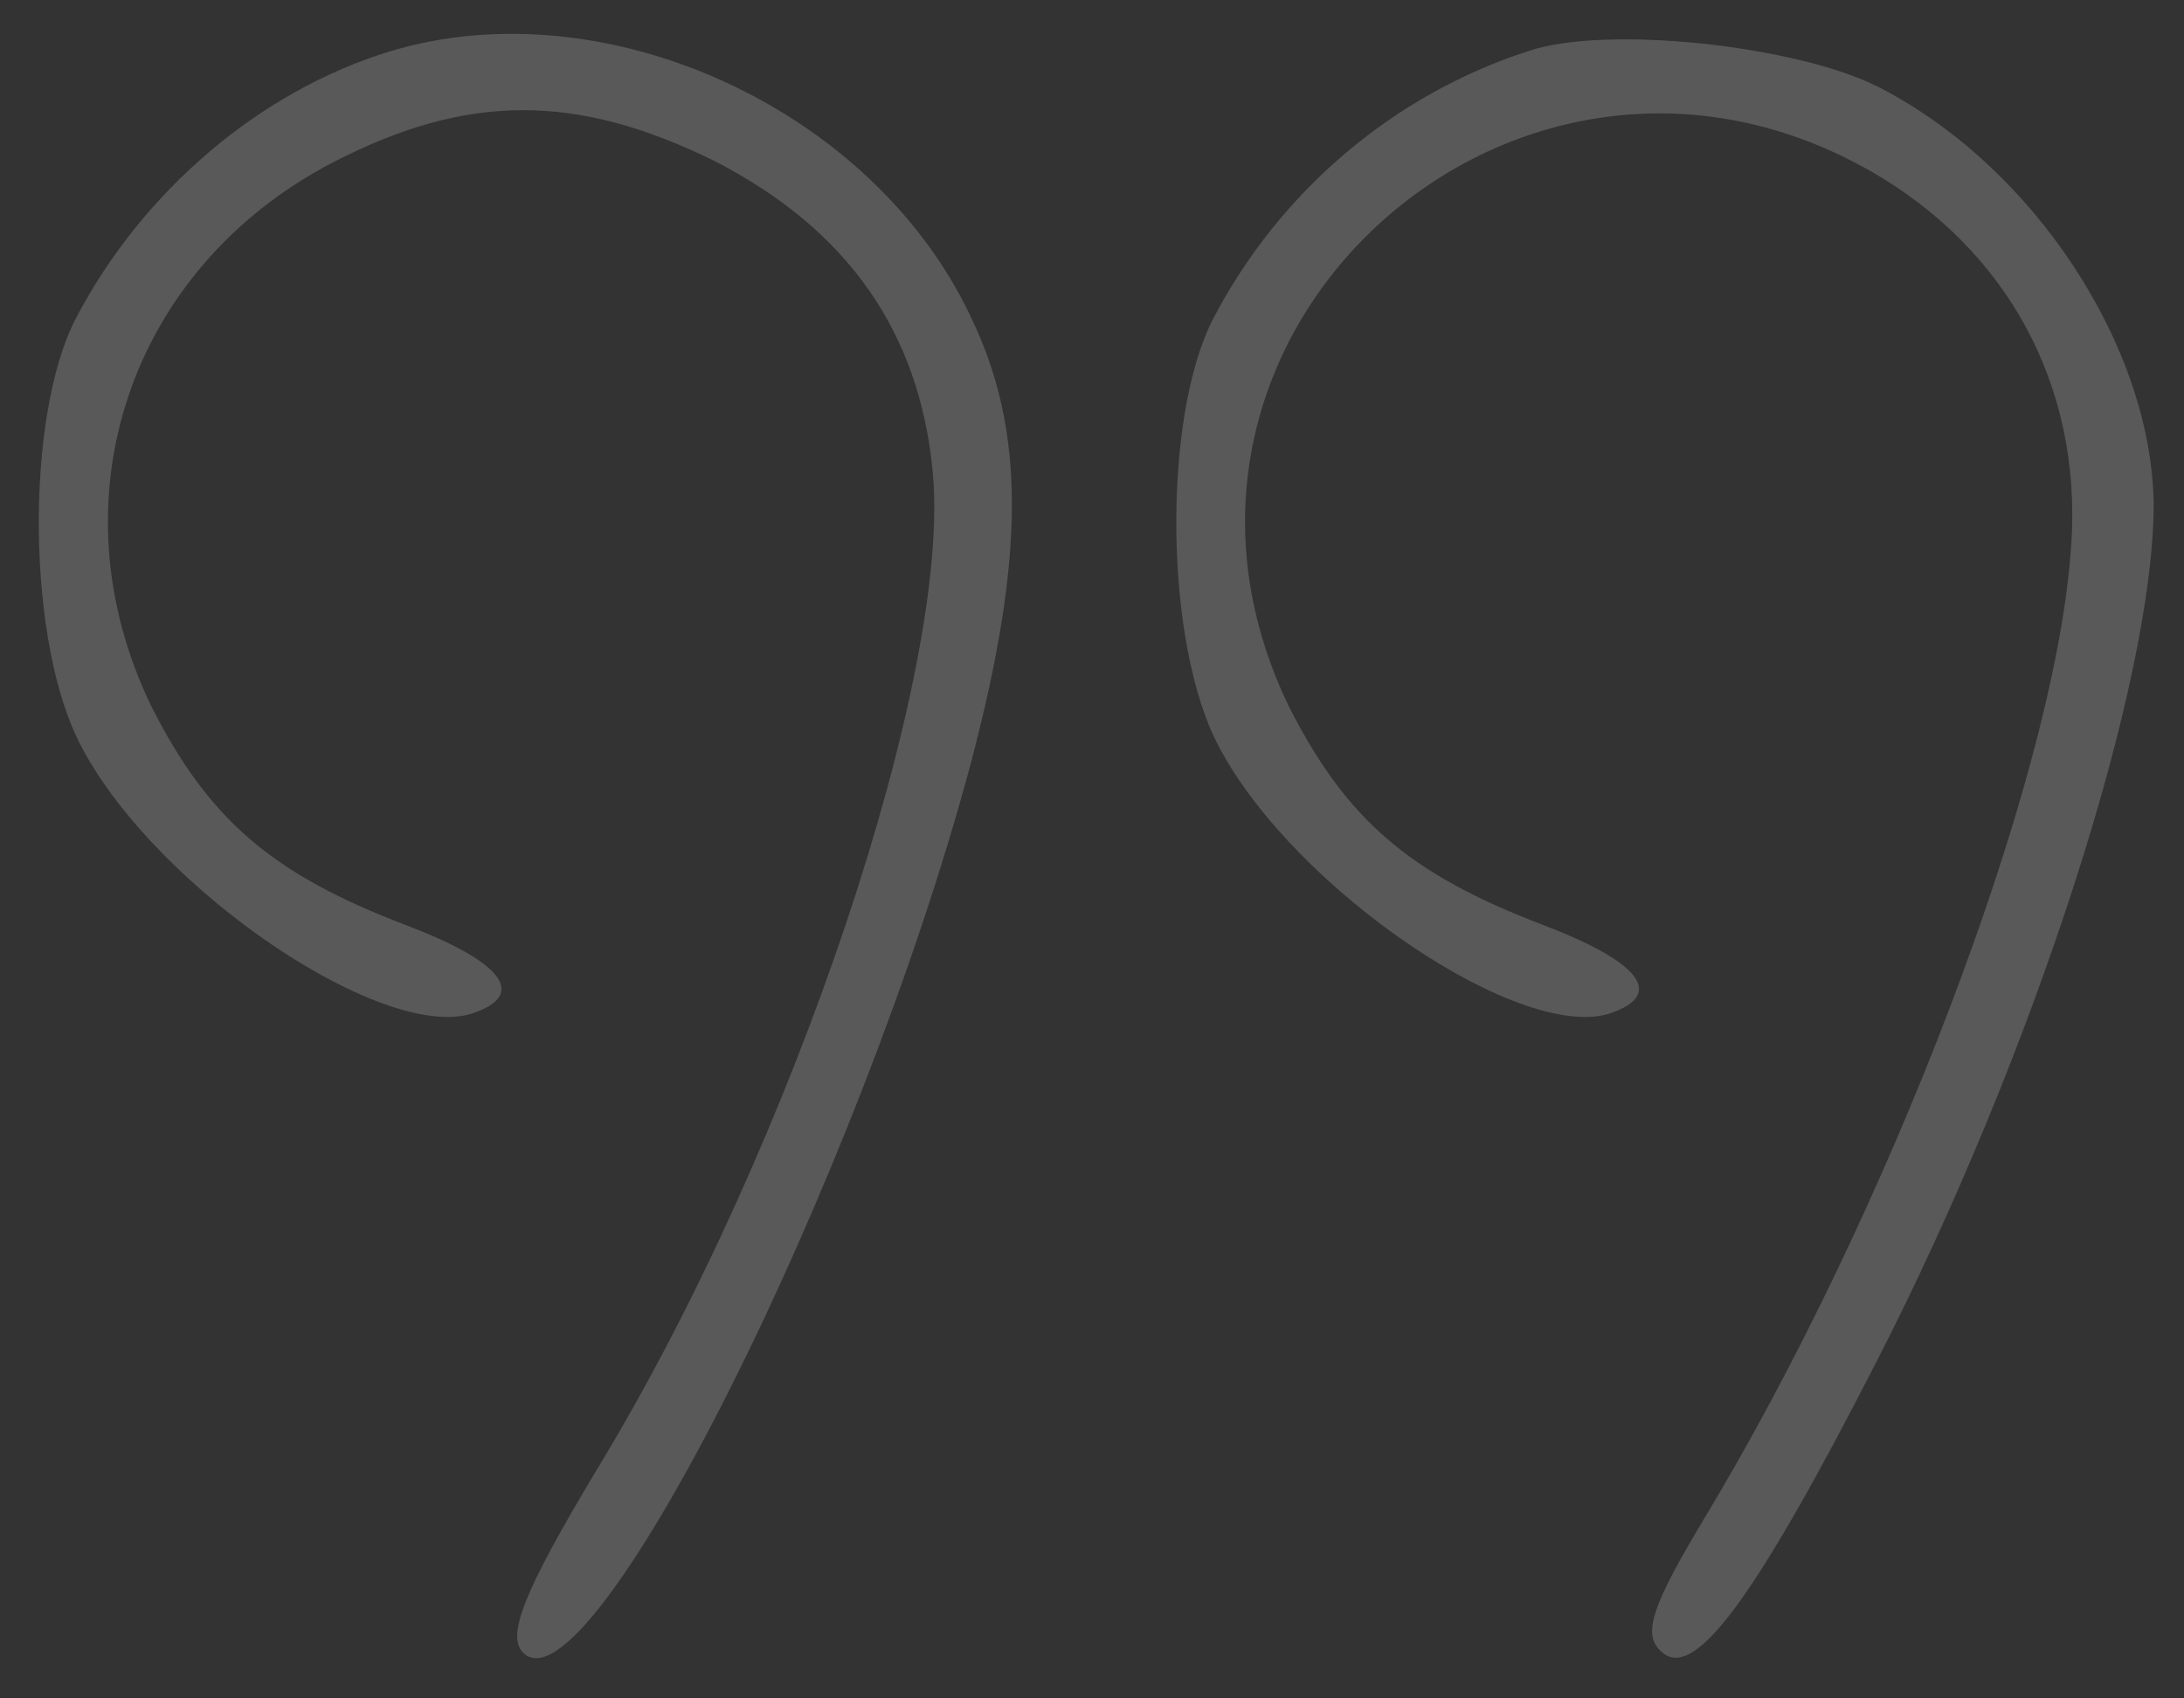 <svg width="54" height="42" viewBox="0 0 54 42" fill="none" xmlns="http://www.w3.org/2000/svg">
<rect x="0" y="0" width="54" height="42" fill="#333333" stroke="none"/>
<path d="M9.656 1.266C6.422 2.25 3.516 4.734 1.875 7.875C0.609 10.312 0.656 15.938 2.016 18.469C3.891 22.031 9.609 25.875 11.766 25.031C13.031 24.562 12.375 23.766 10.031 22.875C6.703 21.609 5.156 20.25 3.75 17.484C1.266 12.375 3.188 6.656 8.203 4.031C11.531 2.297 14.25 2.297 17.672 3.984C20.953 5.672 22.734 8.203 23.062 11.672C23.531 16.594 19.641 28.312 14.766 36.328C12.938 39.375 12.516 40.453 12.938 40.875C14.578 42.469 21.234 29.203 24 18.891C25.359 13.734 25.359 10.641 24 7.828C21.562 2.672 14.953 -0.328 9.656 1.266Z" fill="white" fill-opacity="0.19"/>
<path d="M37.781 1.266C34.453 2.344 31.641 4.734 30 7.875C28.734 10.312 28.781 15.938 30.141 18.469C32.016 22.031 37.734 25.875 39.891 25.031C41.156 24.562 40.5 23.766 38.156 22.875C34.828 21.609 33.281 20.25 31.875 17.484C27.375 8.203 37.688 -0.984 46.547 4.406C49.828 6.422 51.562 9.844 51.188 13.781C50.719 19.453 46.688 30 42.141 37.547C40.875 39.656 40.594 40.406 41.062 40.828C41.859 41.625 43.359 39.609 46.406 33.656C50.297 26.062 53.25 16.875 53.25 12.469C53.203 8.578 50.297 4.125 46.453 2.156C44.438 1.125 39.703 0.609 37.781 1.266Z" fill="white" fill-opacity="0.19"/>
</svg>
